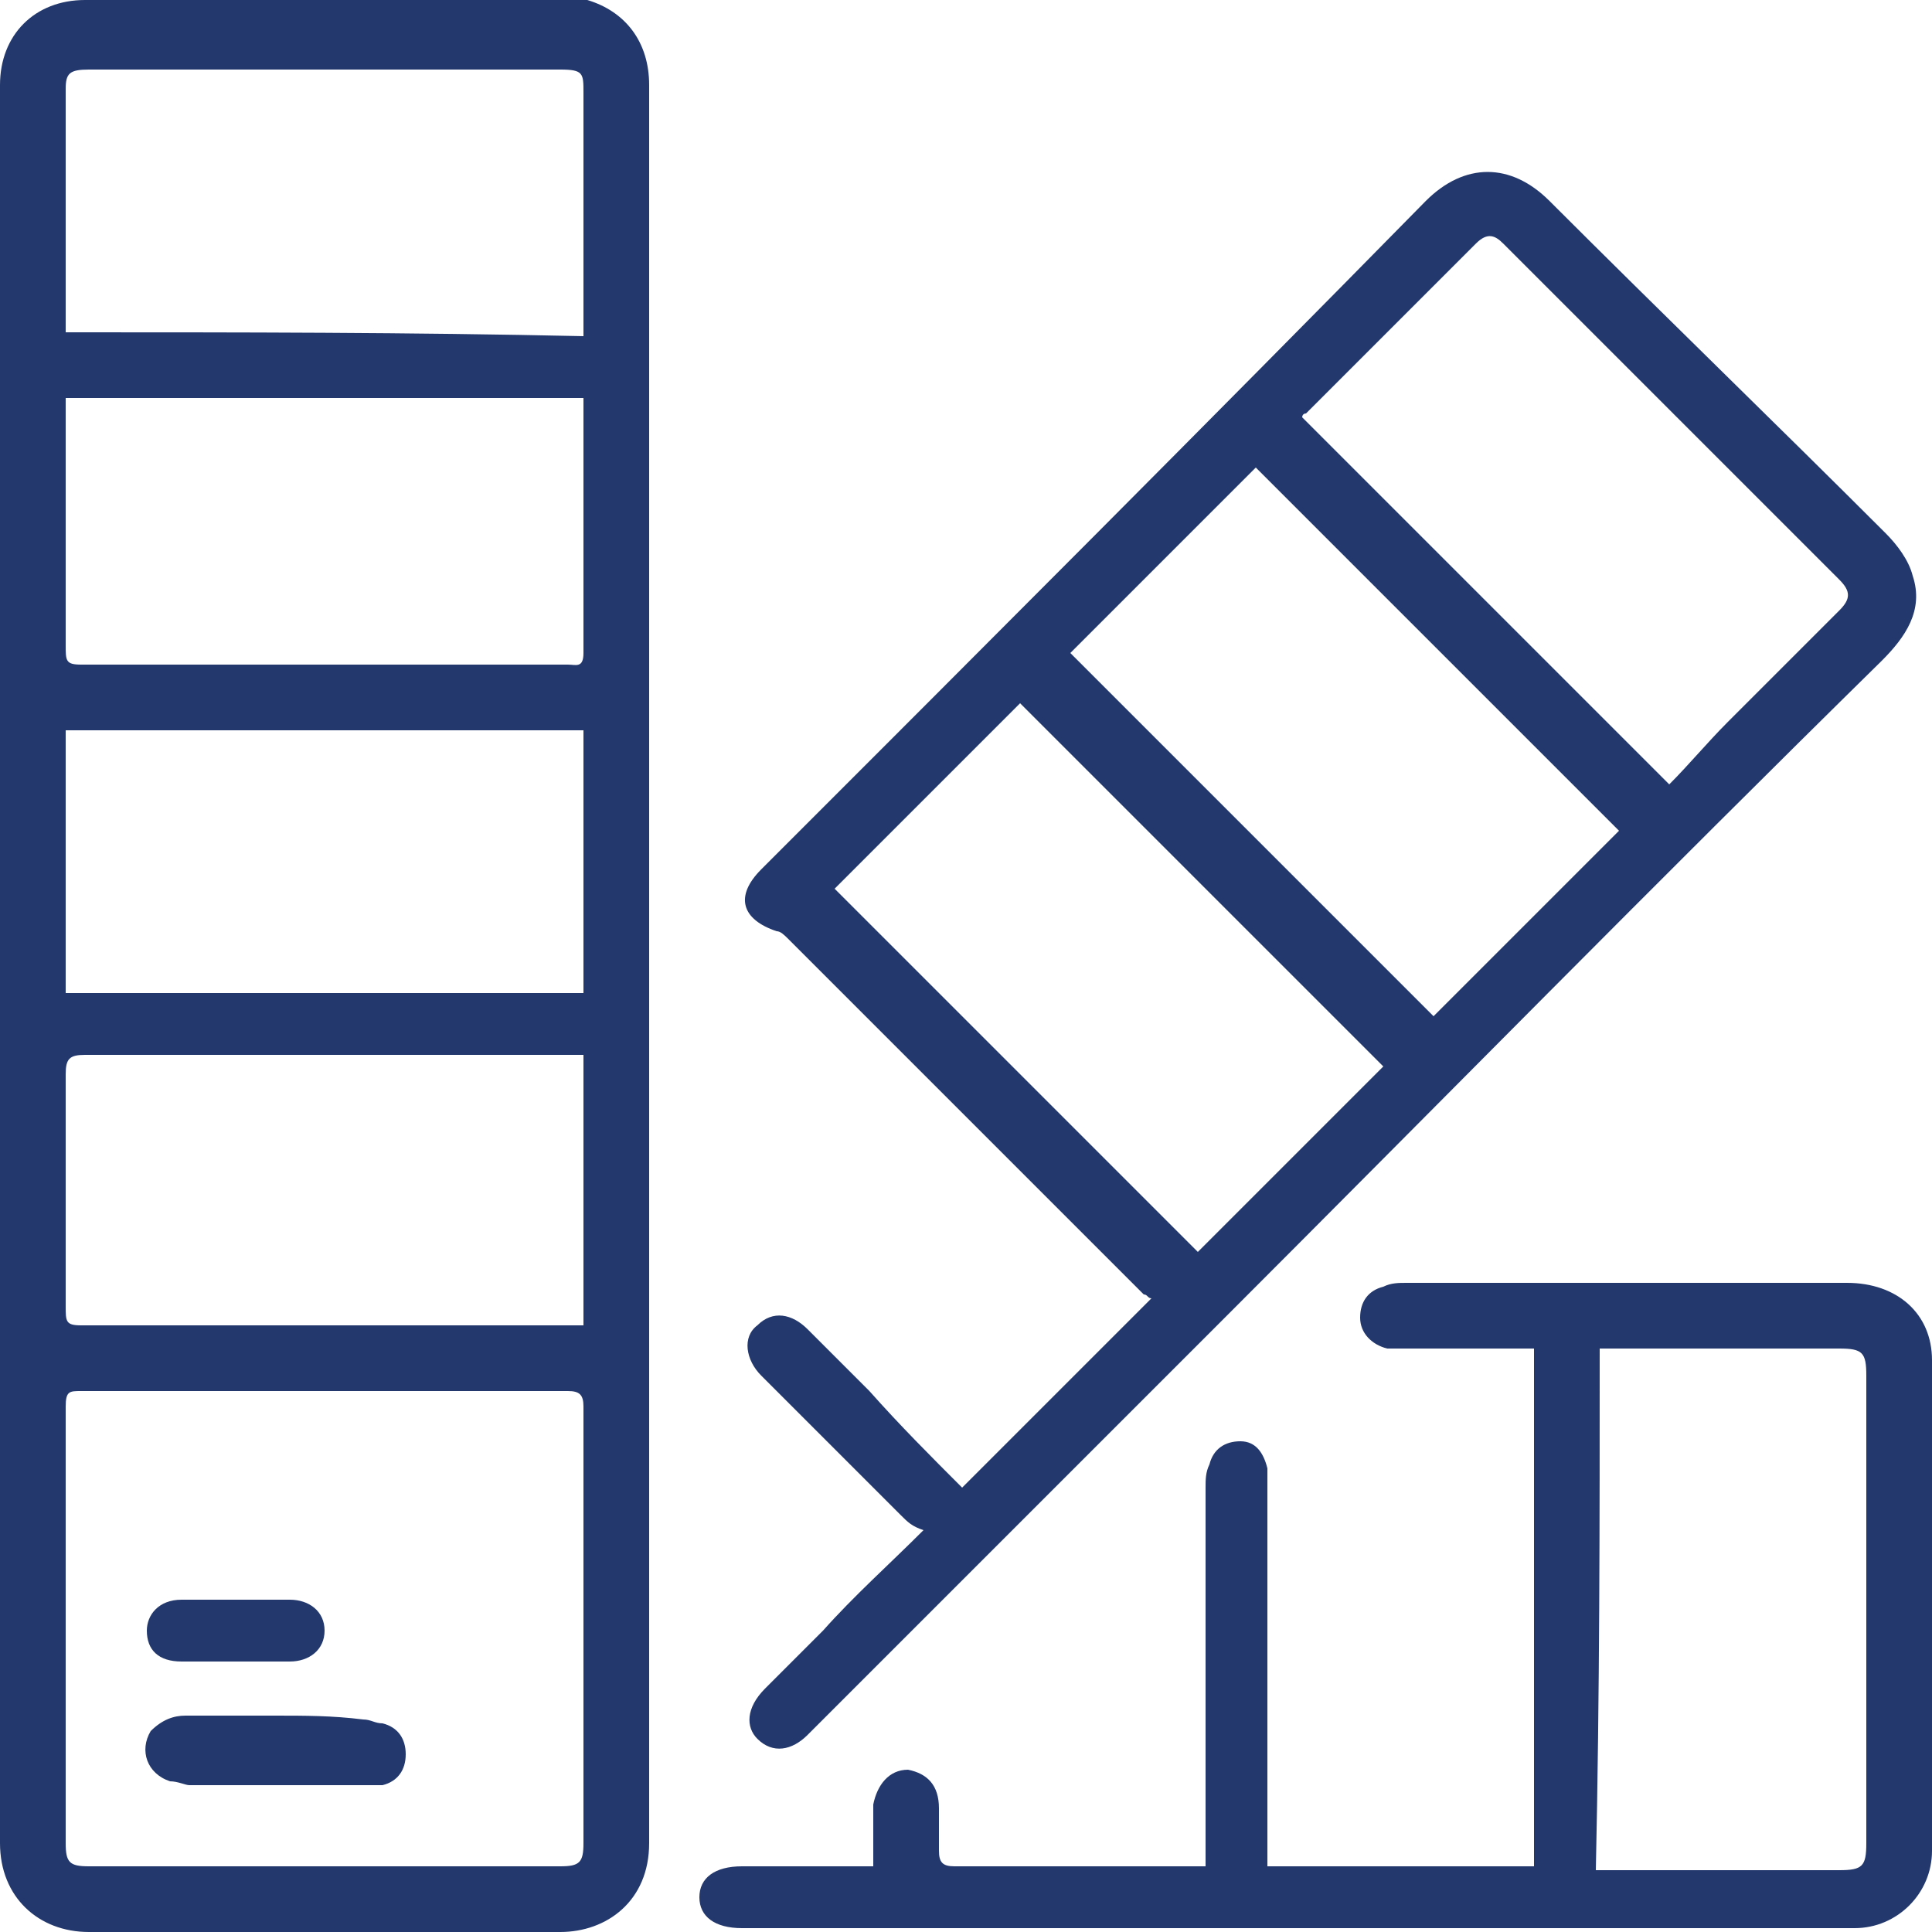 <?xml version="1.0" encoding="utf-8"?>
<!-- Generator: Adobe Illustrator 18.0.0, SVG Export Plug-In . SVG Version: 6.00 Build 0)  -->
<!DOCTYPE svg PUBLIC "-//W3C//DTD SVG 1.1//EN" "http://www.w3.org/Graphics/SVG/1.1/DTD/svg11.dtd">
<svg version="1.1" id="Слой_1" xmlns="http://www.w3.org/2000/svg" xmlns:xlink="http://www.w3.org/1999/xlink" x="0px" y="0px"
	 viewBox="0 0 50 50" enable-background="new 0 0 50 50" xml:space="preserve">
<g>
	<path fill="#23386C" d="M0,25c0,7.6,0,15.1,0,22.7C0,49.1,1,50,2.3,50c4.1,0,8.1,0,12.2,0c1.2,0,2.3-0.8,2.3-2.3
		c0-12.4,0-24.8,0-37.2c0-2.8,0-5.5,0-8.3c0-1.1-0.6-1.9-1.6-2.2C15,0,14.8,0,14.7,0C10.5,0,6.3,0,2.2,0C0.9,0,0,0.9,0,2.2
		C0,9.8,0,17.4,0,25z M8.4,36c2.1,0,4.2,0,6.3,0c0.3,0,0.4,0.1,0.4,0.4c0,3.8,0,7.5,0,11.3c0,0.5-0.1,0.6-0.6,0.6
		c-4.1,0-8.1,0-12.2,0c-0.5,0-0.6-0.1-0.6-0.6c0-3.8,0-7.5,0-11.3C1.7,36,1.8,36,2.1,36C4.2,36,6.3,36,8.4,36z M1.7,8.6
		c0-0.1,0-0.2,0-0.2c0-2,0-4.1,0-6.1c0-0.4,0.1-0.5,0.6-0.5c4.1,0,8.1,0,12.2,0c0.6,0,0.6,0.1,0.6,0.6c0,2,0,3.9,0,5.9
		c0,0.1,0,0.3,0,0.4C10.6,8.6,6.2,8.6,1.7,8.6z M15.1,10.3c0,0.1,0,0.1,0,0.2c0,2.1,0,4.3,0,6.4c0,0.4-0.2,0.3-0.4,0.3
		c-4.2,0-8.4,0-12.6,0c-0.4,0-0.4-0.1-0.4-0.5c0-2,0-4,0-6c0-0.1,0-0.3,0-0.4C6.2,10.3,10.6,10.3,15.1,10.3z M1.7,18.9
		c4.5,0,8.9,0,13.4,0c0,2.3,0,4.6,0,6.8c-4.5,0-8.9,0-13.4,0C1.7,23.4,1.7,21.2,1.7,18.9z M15.1,34.3c-0.1,0-0.3,0-0.4,0
		c-4.2,0-8.4,0-12.6,0c-0.4,0-0.4-0.1-0.4-0.5c0-2,0-4,0-6c0-0.4,0.1-0.5,0.5-0.5c4.2,0,8.3,0,12.5,0c0.1,0,0.3,0,0.4,0
		C15.1,29.7,15.1,32,15.1,34.3z"/>
	<path fill="#23386C" d="M29.8,33.6c-1.6,1.6-3.2,3.2-4.9,4.9c-0.8-0.8-1.6-1.6-2.4-2.5c-0.5-0.5-1.1-1.1-1.6-1.6
		c-0.4-0.4-0.9-0.5-1.3-0.1c-0.4,0.3-0.3,0.9,0.1,1.3c1.2,1.2,2.4,2.4,3.6,3.6c0.2,0.2,0.3,0.3,0.6,0.4c-0.9,0.9-1.8,1.7-2.6,2.6
		c-0.5,0.5-1,1-1.5,1.5c-0.5,0.5-0.5,1-0.2,1.3c0.4,0.4,0.9,0.3,1.3-0.1c3.5-3.5,7.1-7.1,10.6-10.6c5.7-5.7,11.4-11.5,17.2-17.2
		c0.6-0.6,1.1-1.3,0.8-2.2c-0.1-0.4-0.4-0.8-0.7-1.1C46,11,43,8.1,40.1,5.2c-1-1-2.2-1-3.2,0C31.2,11,25.5,16.7,19.7,22.5
		c-0.7,0.7-0.5,1.3,0.4,1.6c0.1,0,0.2,0.1,0.3,0.2c3.1,3.1,6.1,6.1,9.2,9.2C29.7,33.5,29.7,33.6,29.8,33.6z M31,32.4
		c-3.1-3.1-6.3-6.3-9.4-9.4c1.6-1.6,3.2-3.2,4.8-4.8c3.1,3.1,6.3,6.3,9.4,9.4C34.2,29.2,32.6,30.8,31,32.4z M37.1,26.3
		c-3.1-3.1-6.3-6.3-9.4-9.4c1.6-1.6,3.2-3.2,4.8-4.8c3.1,3.1,6.3,6.3,9.4,9.4C40.3,23.1,38.7,24.7,37.1,26.3z M33.7,10.8
		c0,0,0-0.1,0.1-0.1c1.5-1.5,2.9-2.9,4.4-4.4c0.3-0.3,0.5-0.2,0.7,0c2.9,2.9,5.8,5.8,8.7,8.7c0.3,0.3,0.3,0.5,0,0.8
		c-1,1-1.9,1.9-2.9,2.9c-0.5,0.5-1,1.1-1.5,1.6C40,17.1,36.9,14,33.7,10.8z"/>
	<path fill="#23386C" d="M39.7,34.9c0,4.5,0,8.9,0,13.4c-2.3,0-4.6,0-6.9,0c0-0.2,0-0.4,0-0.5c0-3.1,0-6.2,0-9.3c0-0.2,0-0.4,0-0.5
		c-0.1-0.4-0.3-0.7-0.7-0.7c-0.4,0-0.7,0.2-0.8,0.6c-0.1,0.2-0.1,0.4-0.1,0.6c0,3.1,0,6.2,0,9.3c0,0.2,0,0.3,0,0.5
		c-0.1,0-0.3,0-0.4,0c-2,0-4.1,0-6.1,0c-0.3,0-0.4-0.1-0.4-0.4c0-0.4,0-0.8,0-1.1c0-0.6-0.3-0.9-0.8-1c-0.5,0-0.8,0.4-0.9,0.9
		c0,0.5,0,1,0,1.6c-0.2,0-0.3,0-0.5,0c-1,0-1.9,0-2.9,0c-0.7,0-1.1,0.3-1.1,0.8c0,0.5,0.4,0.8,1.1,0.8c9.3,0,18.6,0,27.9,0
		c0.3,0,0.6,0,0.9,0c1.1,0,2-0.9,2-2c0-4.2,0-8.5,0-12.7c0-1.2-0.9-2-2.2-2c-2,0-4,0-6,0c-1.8,0-3.6,0-5.4,0c-0.2,0-0.4,0-0.6,0.1
		c-0.4,0.1-0.6,0.4-0.6,0.8c0,0.4,0.3,0.7,0.7,0.8c0.2,0,0.4,0,0.6,0C37.5,34.9,38.6,34.9,39.7,34.9z M41.4,34.9c0.2,0,0.3,0,0.4,0
		c1.9,0,3.8,0,5.8,0c0.6,0,0.7,0.1,0.7,0.7c0,4,0,8.1,0,12.1c0,0.6-0.1,0.7-0.7,0.7c-2,0-3.9,0-5.9,0c-0.1,0-0.3,0-0.4,0
		C41.4,43.8,41.4,39.4,41.4,34.9z"/>
	<path fill="#23386C" d="M7.1,44.4c-0.8,0-1.5,0-2.3,0c-0.3,0-0.6,0.1-0.9,0.4c-0.3,0.5-0.1,1.1,0.5,1.3c0.2,0,0.4,0.1,0.5,0.1
		c1.5,0,3,0,4.5,0c0.2,0,0.3,0,0.5,0c0.4-0.1,0.6-0.4,0.6-0.8c0-0.4-0.2-0.7-0.6-0.8c-0.2,0-0.3-0.1-0.5-0.1
		C8.6,44.4,7.9,44.4,7.1,44.4z"/>
	<path fill="#23386C" d="M6.1,43c0.5,0,1,0,1.4,0c0.5,0,0.9-0.3,0.9-0.8c0-0.5-0.4-0.8-0.9-0.8c-0.9,0-1.9,0-2.8,0
		c-0.6,0-0.9,0.4-0.9,0.8c0,0.5,0.3,0.8,0.9,0.8C5.2,43,5.7,43,6.1,43z"/>
</g>
</svg>
